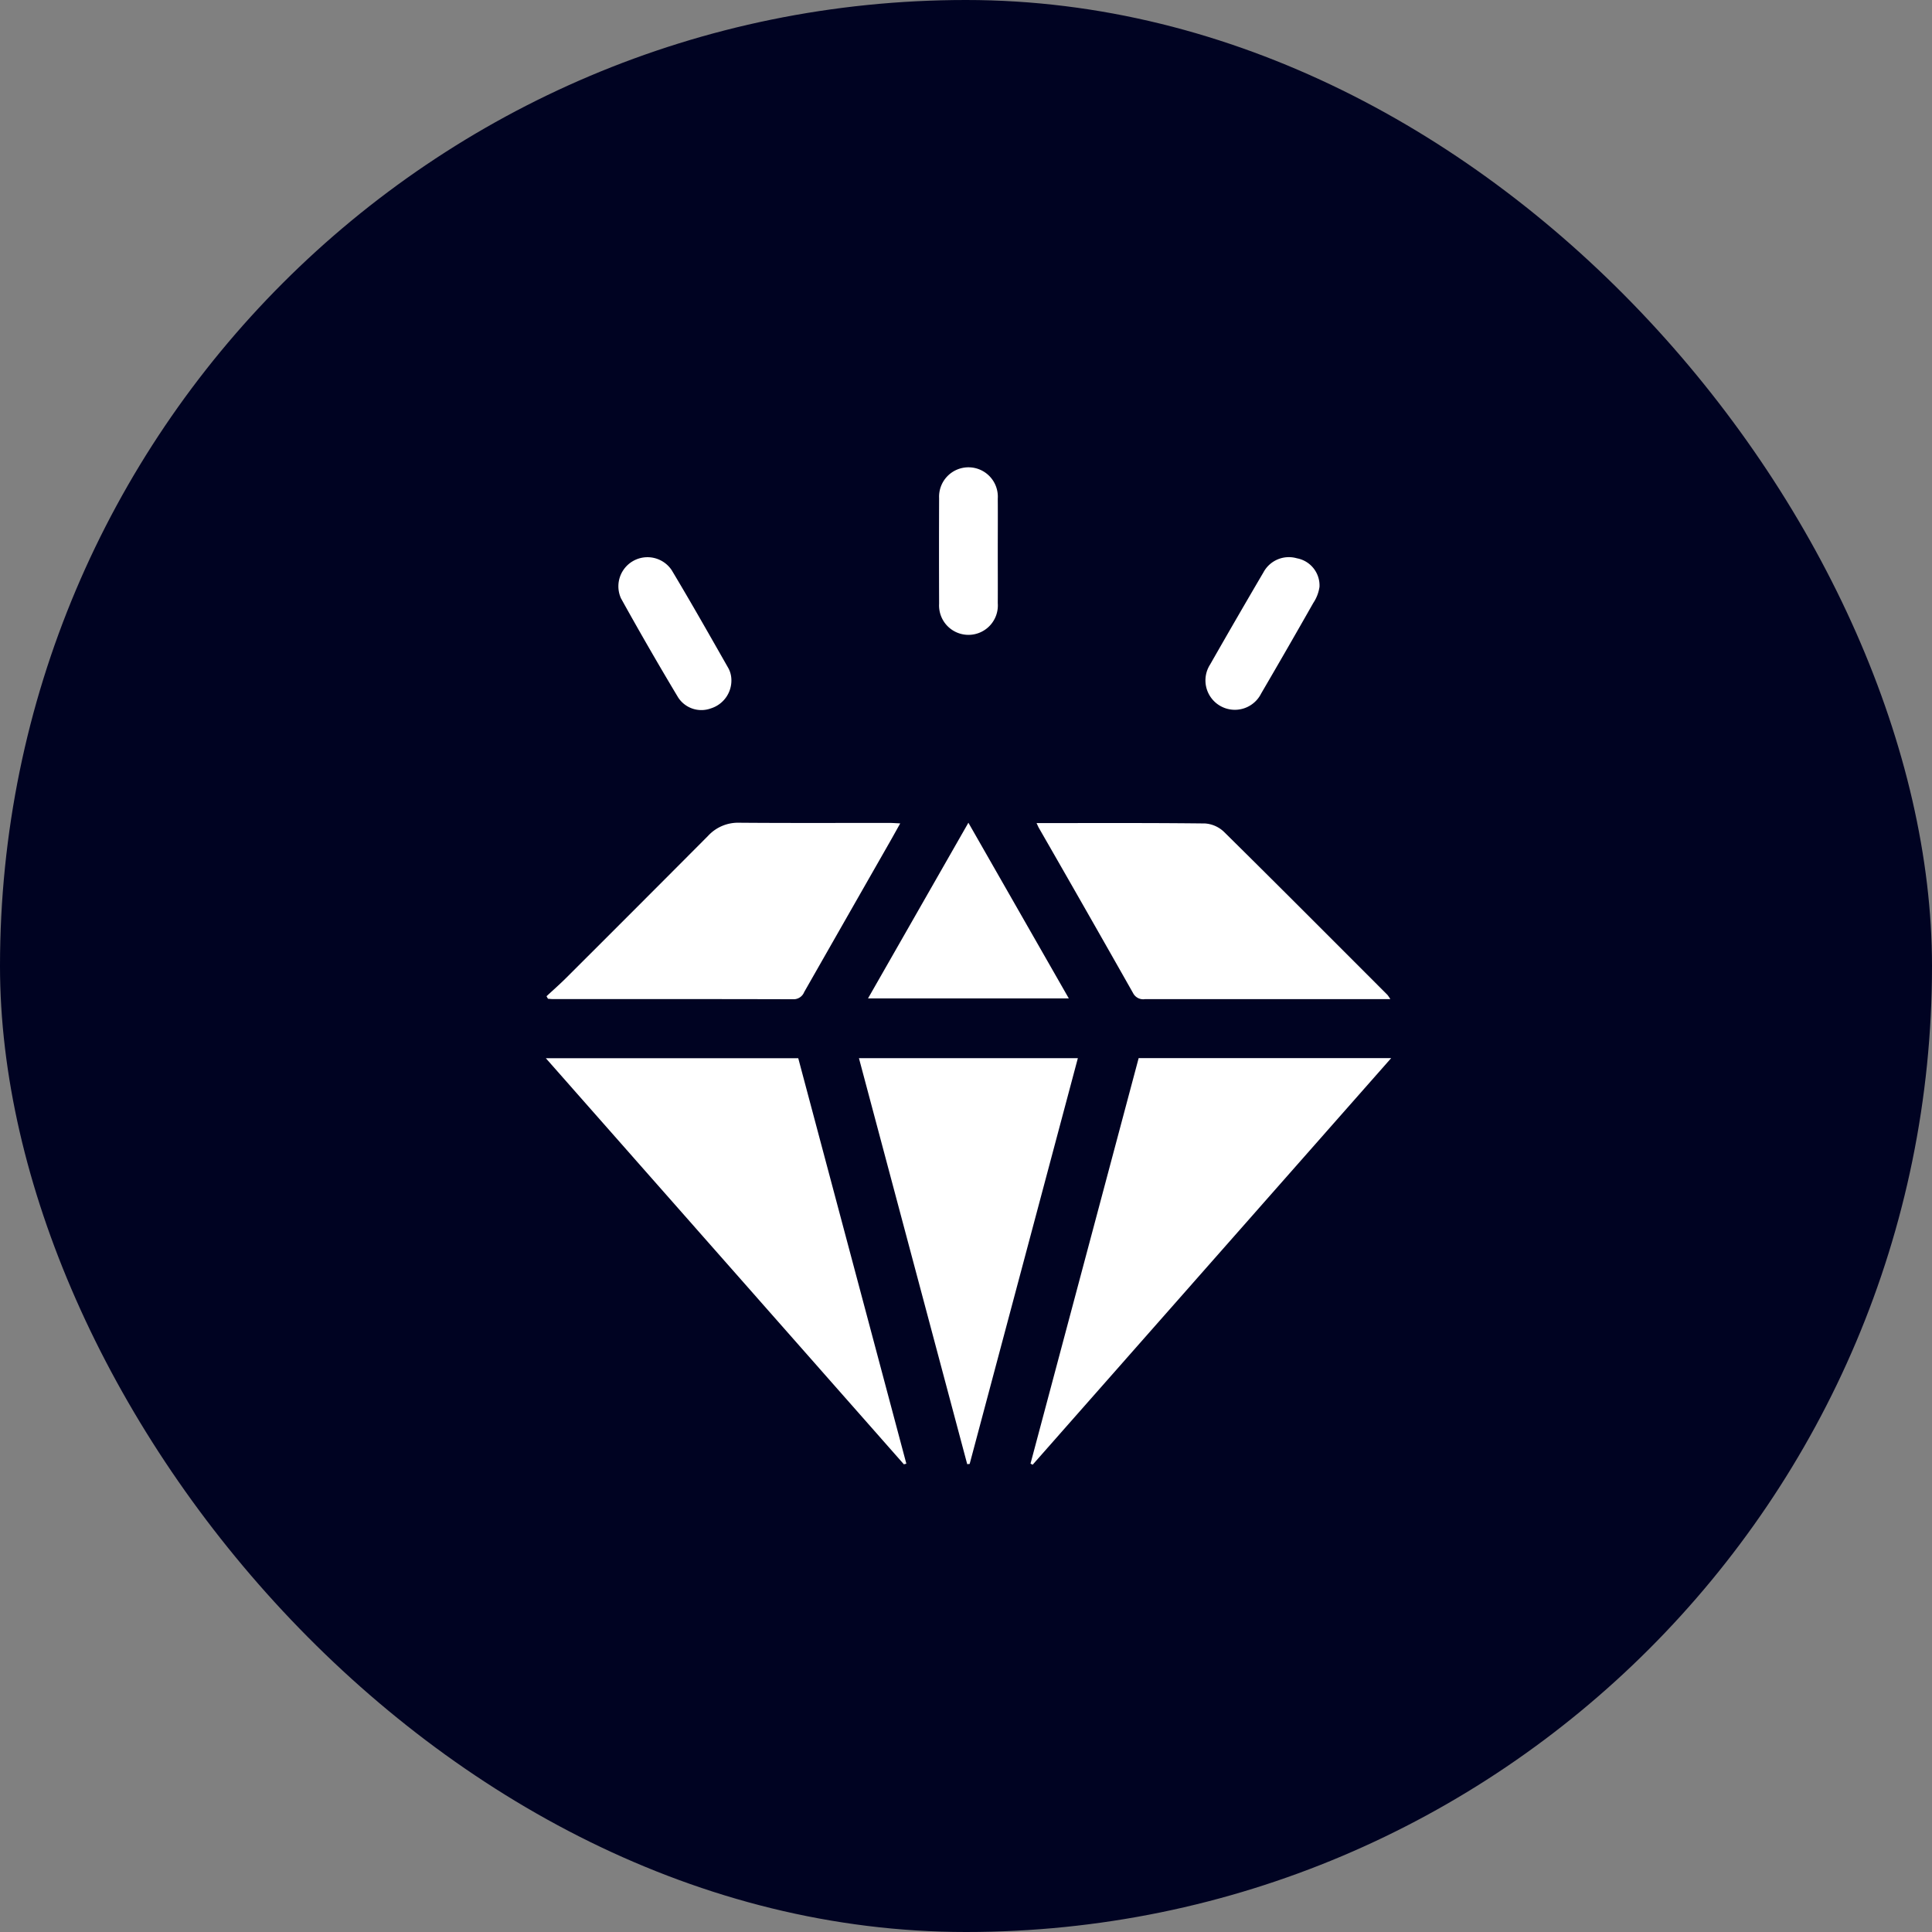 <?xml version="1.0" encoding="UTF-8"?>
<svg xmlns="http://www.w3.org/2000/svg" width="97" height="97" viewBox="0 0 97 97">
  <rect x="0" y="0" width="97" height="97" fill="#808080" stroke="none"/>
  <g data-name="valuable asset icon" transform="translate(-700 -2193.25)">
    <rect width="97" height="97" rx="48.5" transform="translate(700 2193.25)" style="fill:#000322"></rect>
    <g data-name="valuable asset icon">
      <path data-name="Path 197" d="M17.977 322.589 0 302.2h12.673l5.427 20.358-.125.03" transform="translate(727.405 1944.18)" style="fill:#fff"></path>
      <path data-name="Path 198" d="M253.217 302.127H265.9l-18 20.414-.108-.054 5.43-20.361" transform="translate(503.947 1944.248)" style="fill:#fff"></path>
      <path data-name="Path 199" d="M160.094 302.16h10.992l-5.432 20.372-.123.011-5.436-20.383" transform="translate(583.03 1944.218)" style="fill:#fff"></path>
      <path data-name="Path 200" d="M250.945 181.9c2.873 0 5.669-.014 8.465.019a1.529 1.529 0 0 1 .949.426c2.747 2.712 5.47 5.447 8.2 8.178a1.8 1.8 0 0 1 .146.215h-12.314a.571.571 0 0 1-.6-.3q-2.354-4.16-4.734-8.3c-.031-.054-.053-.112-.114-.239" transform="translate(501.099 2052.675)" style="fill:#fff"></path>
      <path data-name="Path 201" d="M.343 190.48c.335-.311.679-.612 1-.934q3.561-3.552 7.109-7.116a2.042 2.042 0 0 1 1.563-.661c2.519.021 5.037.008 7.556.01.156 0 .312.013.531.023-.186.331-.342.613-.5.892q-2.163 3.788-4.323 7.578a.571.571 0 0 1-.562.359c-4.023-.012-8.047-.008-12.07-.009-.077 0-.154-.01-.231-.015l-.073-.126" transform="translate(727.096 2052.788)" style="fill:#fff"></path>
      <path data-name="Path 202" d="m164.749 190.584 5.039-8.819 5.041 8.819z" transform="translate(578.832 2052.792)" style="fill:#fff"></path>
      <path data-name="Path 203" d="M42.6 51.964a1.467 1.467 0 0 1-1.028 1.528 1.387 1.387 0 0 1-1.643-.555 167.816 167.816 0 0 1-2.866-4.969 1.461 1.461 0 0 1 2.544-1.418c.967 1.612 1.893 3.248 2.823 4.881a1.246 1.246 0 0 1 .17.534" transform="translate(694.116 2175.325)" style="fill:#fff"></path>
      <path data-name="Path 204" d="M343.084 47.426a1.955 1.955 0 0 1-.311.81q-1.294 2.282-2.618 4.547a1.476 1.476 0 1 1-2.561-1.459Q338.919 49 340.27 46.7a1.447 1.447 0 0 1 1.675-.707 1.389 1.389 0 0 1 1.139 1.435" transform="translate(423.164 2175.286)" style="fill:#fff"></path>
      <path data-name="Path 205" d="M203.974 4.226c0 .867.005 1.733 0 2.6a1.476 1.476 0 1 1-2.945.023q-.011-2.649 0-5.3a1.475 1.475 0 1 1 2.945.026c.007.883 0 1.766 0 2.649" transform="translate(546.121 2216.71)" style="fill:#fff"></path>
    </g>
  </g>
</svg>

